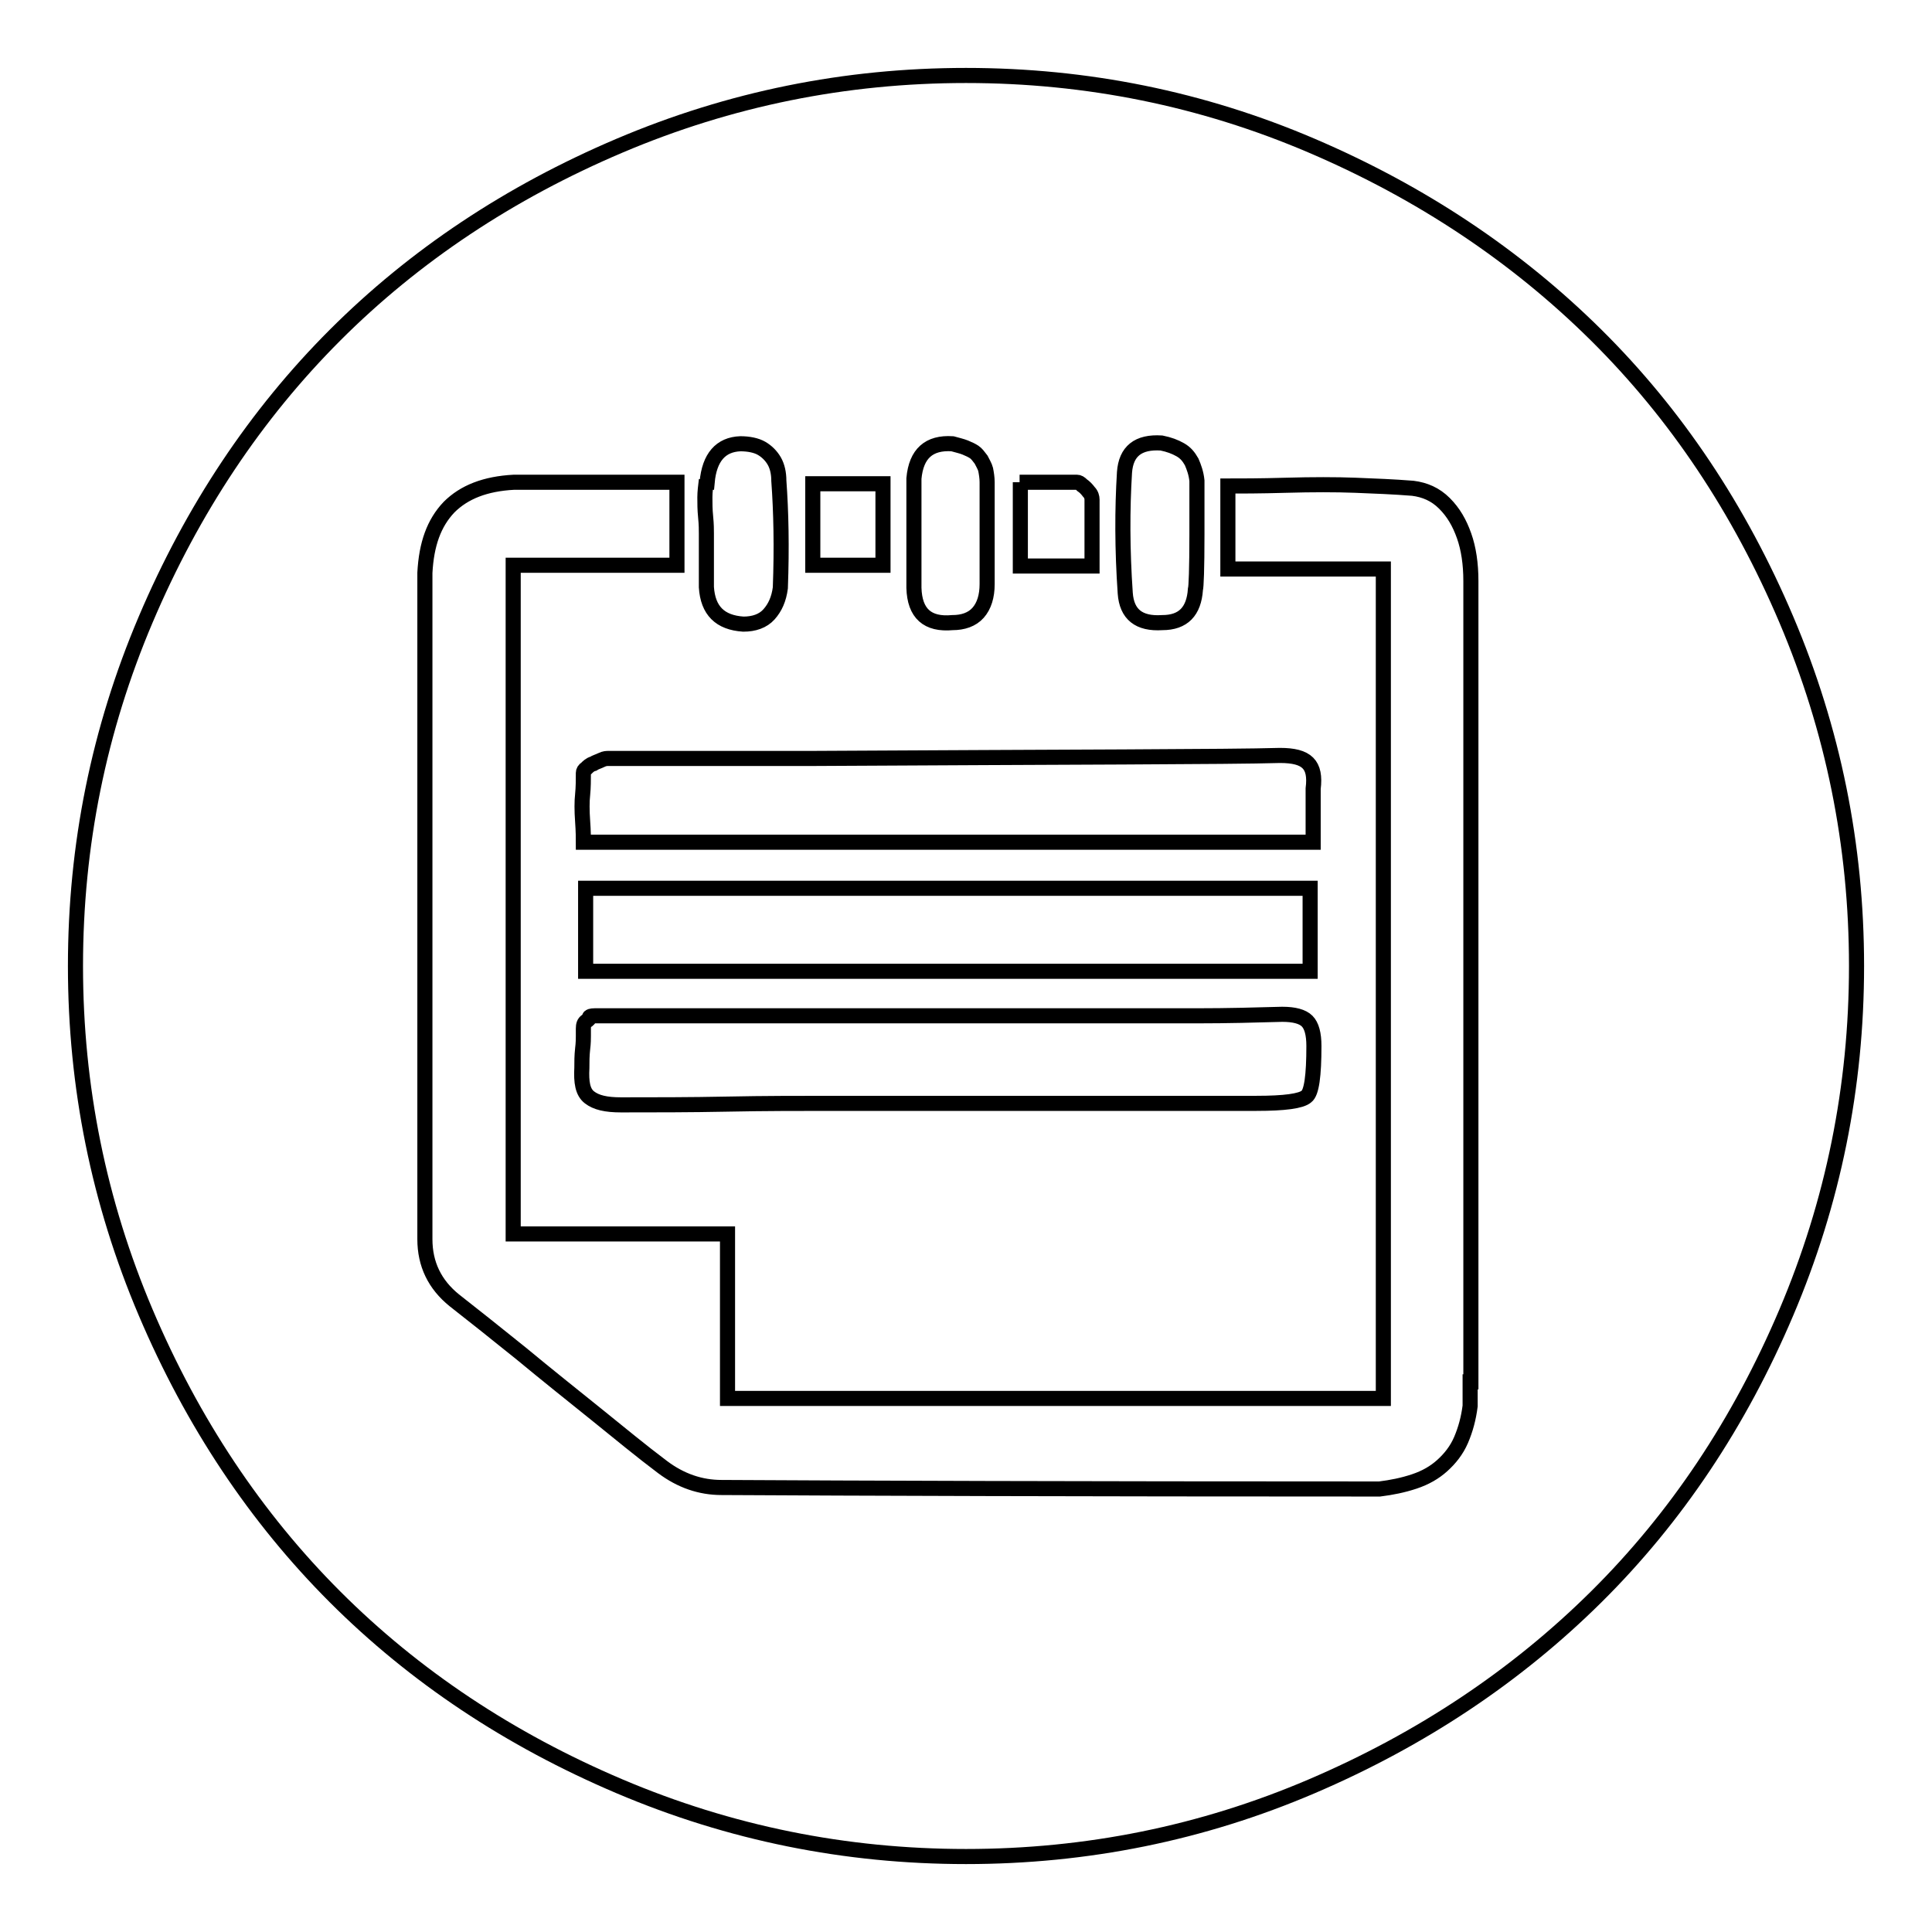 <?xml version="1.0" encoding="utf-8"?>
<!-- Svg Vector Icons : http://www.onlinewebfonts.com/icon -->
<!DOCTYPE svg PUBLIC "-//W3C//DTD SVG 1.1//EN" "http://www.w3.org/Graphics/SVG/1.1/DTD/svg11.dtd">
<svg version="1.1" xmlns="http://www.w3.org/2000/svg" xmlns:xlink="http://www.w3.org/1999/xlink" x="0px" y="0px" viewBox="0 0 256 256" enable-background="new 0 0 256 256" xml:space="preserve">
<g><g><path stroke-width="2" fill-opacity="0" stroke="#000000"  d="M128,10c-16,0-31.3,3.1-45.9,9.3c-14.6,6.2-27.2,14.6-37.7,25.1C33.9,54.9,25.5,67.5,19.3,82.1C13.1,96.7,10,112,10,128s3.1,31.3,9.3,45.9c6.2,14.6,14.6,27.2,25.1,37.7c10.5,10.5,23.1,18.9,37.7,25.1c14.6,6.2,29.9,9.3,45.9,9.3s31.3-3.1,45.8-9.3c14.5-6.2,27.1-14.6,37.7-25.1c10.6-10.5,19-23.1,25.2-37.7c6.2-14.6,9.3-29.9,9.3-45.9s-3.1-31.3-9.3-45.9c-6.2-14.6-14.6-27.2-25.2-37.7c-10.6-10.5-23.2-18.9-37.7-25.1C159.3,13.1,144,10,128,10z M149,62.6c0.2-2.8,1.8-4.1,4.9-3.9c1,0.2,1.8,0.5,2.5,0.9s1.1,0.9,1.5,1.6c0.3,0.7,0.6,1.5,0.7,2.5v7.1c0,4.6-0.1,7-0.2,7.3c-0.2,2.9-1.6,4.4-4.4,4.4c-3.1,0.2-4.7-1.1-4.9-3.9C148.7,72.8,148.7,67.5,149,62.6z M135.1,63.9h7.6c0.2,0,0.4,0.1,0.7,0.4c0.3,0.2,0.6,0.5,0.9,0.9c0.3,0.3,0.4,0.7,0.4,1v8.8h-9.5V63.9z M121.1,63.4c0.3-3.3,2-4.8,5.1-4.6c0.7,0.2,1.2,0.3,1.7,0.5c0.5,0.2,0.9,0.4,1.2,0.6c0.3,0.2,0.6,0.6,0.9,1c0.2,0.4,0.5,0.9,0.6,1.3c0.1,0.5,0.2,1.1,0.2,1.7v13.5c0,1.6-0.4,2.9-1.2,3.8c-0.8,0.9-2,1.3-3.4,1.3c-3.3,0.3-5-1.2-5.1-4.6V63.4z M107.7,64.1h9.3v10.8h-9.3V64.1z M169.6,100.1c1.8,0,3,0.3,3.7,1s0.9,1.8,0.7,3.4v7.1H77.3c0-0.5,0-1.4-0.1-2.8c-0.1-1.4-0.1-2.6,0-3.5c0.1-1,0.1-2,0.1-2.9c0-0.2,0.1-0.4,0.4-0.6c0.2-0.2,0.5-0.5,0.9-0.6c0.3-0.2,0.7-0.3,1.1-0.5c0.4-0.2,0.7-0.2,0.9-0.2h26.7C141.9,100.3,162.8,100.3,169.6,100.1z M84.2,134.6h74.4c4.1,0,7.8-0.1,11.3-0.2c1.6,0,2.7,0.3,3.3,0.9c0.6,0.6,0.9,1.7,0.9,3.3c0,3.9-0.3,6.2-1,6.7c-0.7,0.6-2.9,0.9-6.6,0.9h-56.3c-4.2,0-8.9,0-13.8,0.1c-5,0.1-9.7,0.1-14.1,0.1c-2,0-3.3-0.3-4.2-1s-1.1-2-1-3.9c0-0.8,0-1.6,0.1-2.5c0.1-0.8,0.1-1.4,0.1-1.7v-1c0-0.5,0.1-0.8,0.4-1s0.4-0.3,0.4-0.5c0-0.1,0.2-0.2,0.7-0.2H84.2L84.2,134.6z M77.6,128.7v-11h96v11H77.6z M93.7,63.9c0.3-3.3,1.8-5,4.4-5.1c1.1,0,2.1,0.2,2.8,0.6c0.7,0.4,1.3,1,1.7,1.7c0.4,0.7,0.6,1.6,0.6,2.6c0.3,4.1,0.4,8.8,0.2,14.2c-0.2,1.5-0.7,2.6-1.5,3.5c-0.8,0.9-2,1.3-3.4,1.3c-3.1-0.2-4.7-1.8-4.9-4.9v-7.1c0-0.5,0-1.2-0.1-2.2c-0.1-1-0.1-1.8-0.1-2.6c0-0.7,0.1-1.5,0.2-2.3V63.9z M194.8,183.1v3.2c-0.2,1.6-0.6,3.1-1.2,4.5s-1.5,2.5-2.5,3.4c-1,0.9-2.2,1.6-3.7,2.1c-1.5,0.5-3,0.8-4.6,1c-40.1,0-69.2-0.1-87.2-0.2c-2.8,0-5.4-0.9-7.8-2.7c-2.8-2.1-5.7-4.5-8.8-7c-3.1-2.5-6.5-5.2-10-8.1c-3.6-2.9-6.5-5.2-8.8-7c-2.6-2.1-3.9-4.8-3.9-8.1V75.9c0.2-3.8,1.2-6.6,3.2-8.7c2-2,4.8-3.1,8.6-3.3h21.6v11H68v88.6h28.4v21.8h86.9V75.4h-20.6v-11c1.6,0,4.2,0,7.7-0.1c3.5-0.1,6.6-0.1,9.2,0s5.1,0.2,7.6,0.4c1.6,0.2,3,0.8,4.2,2s2,2.6,2.6,4.3s0.9,3.7,0.9,6V183.1L194.8,183.1z"/></g></g>
</svg>